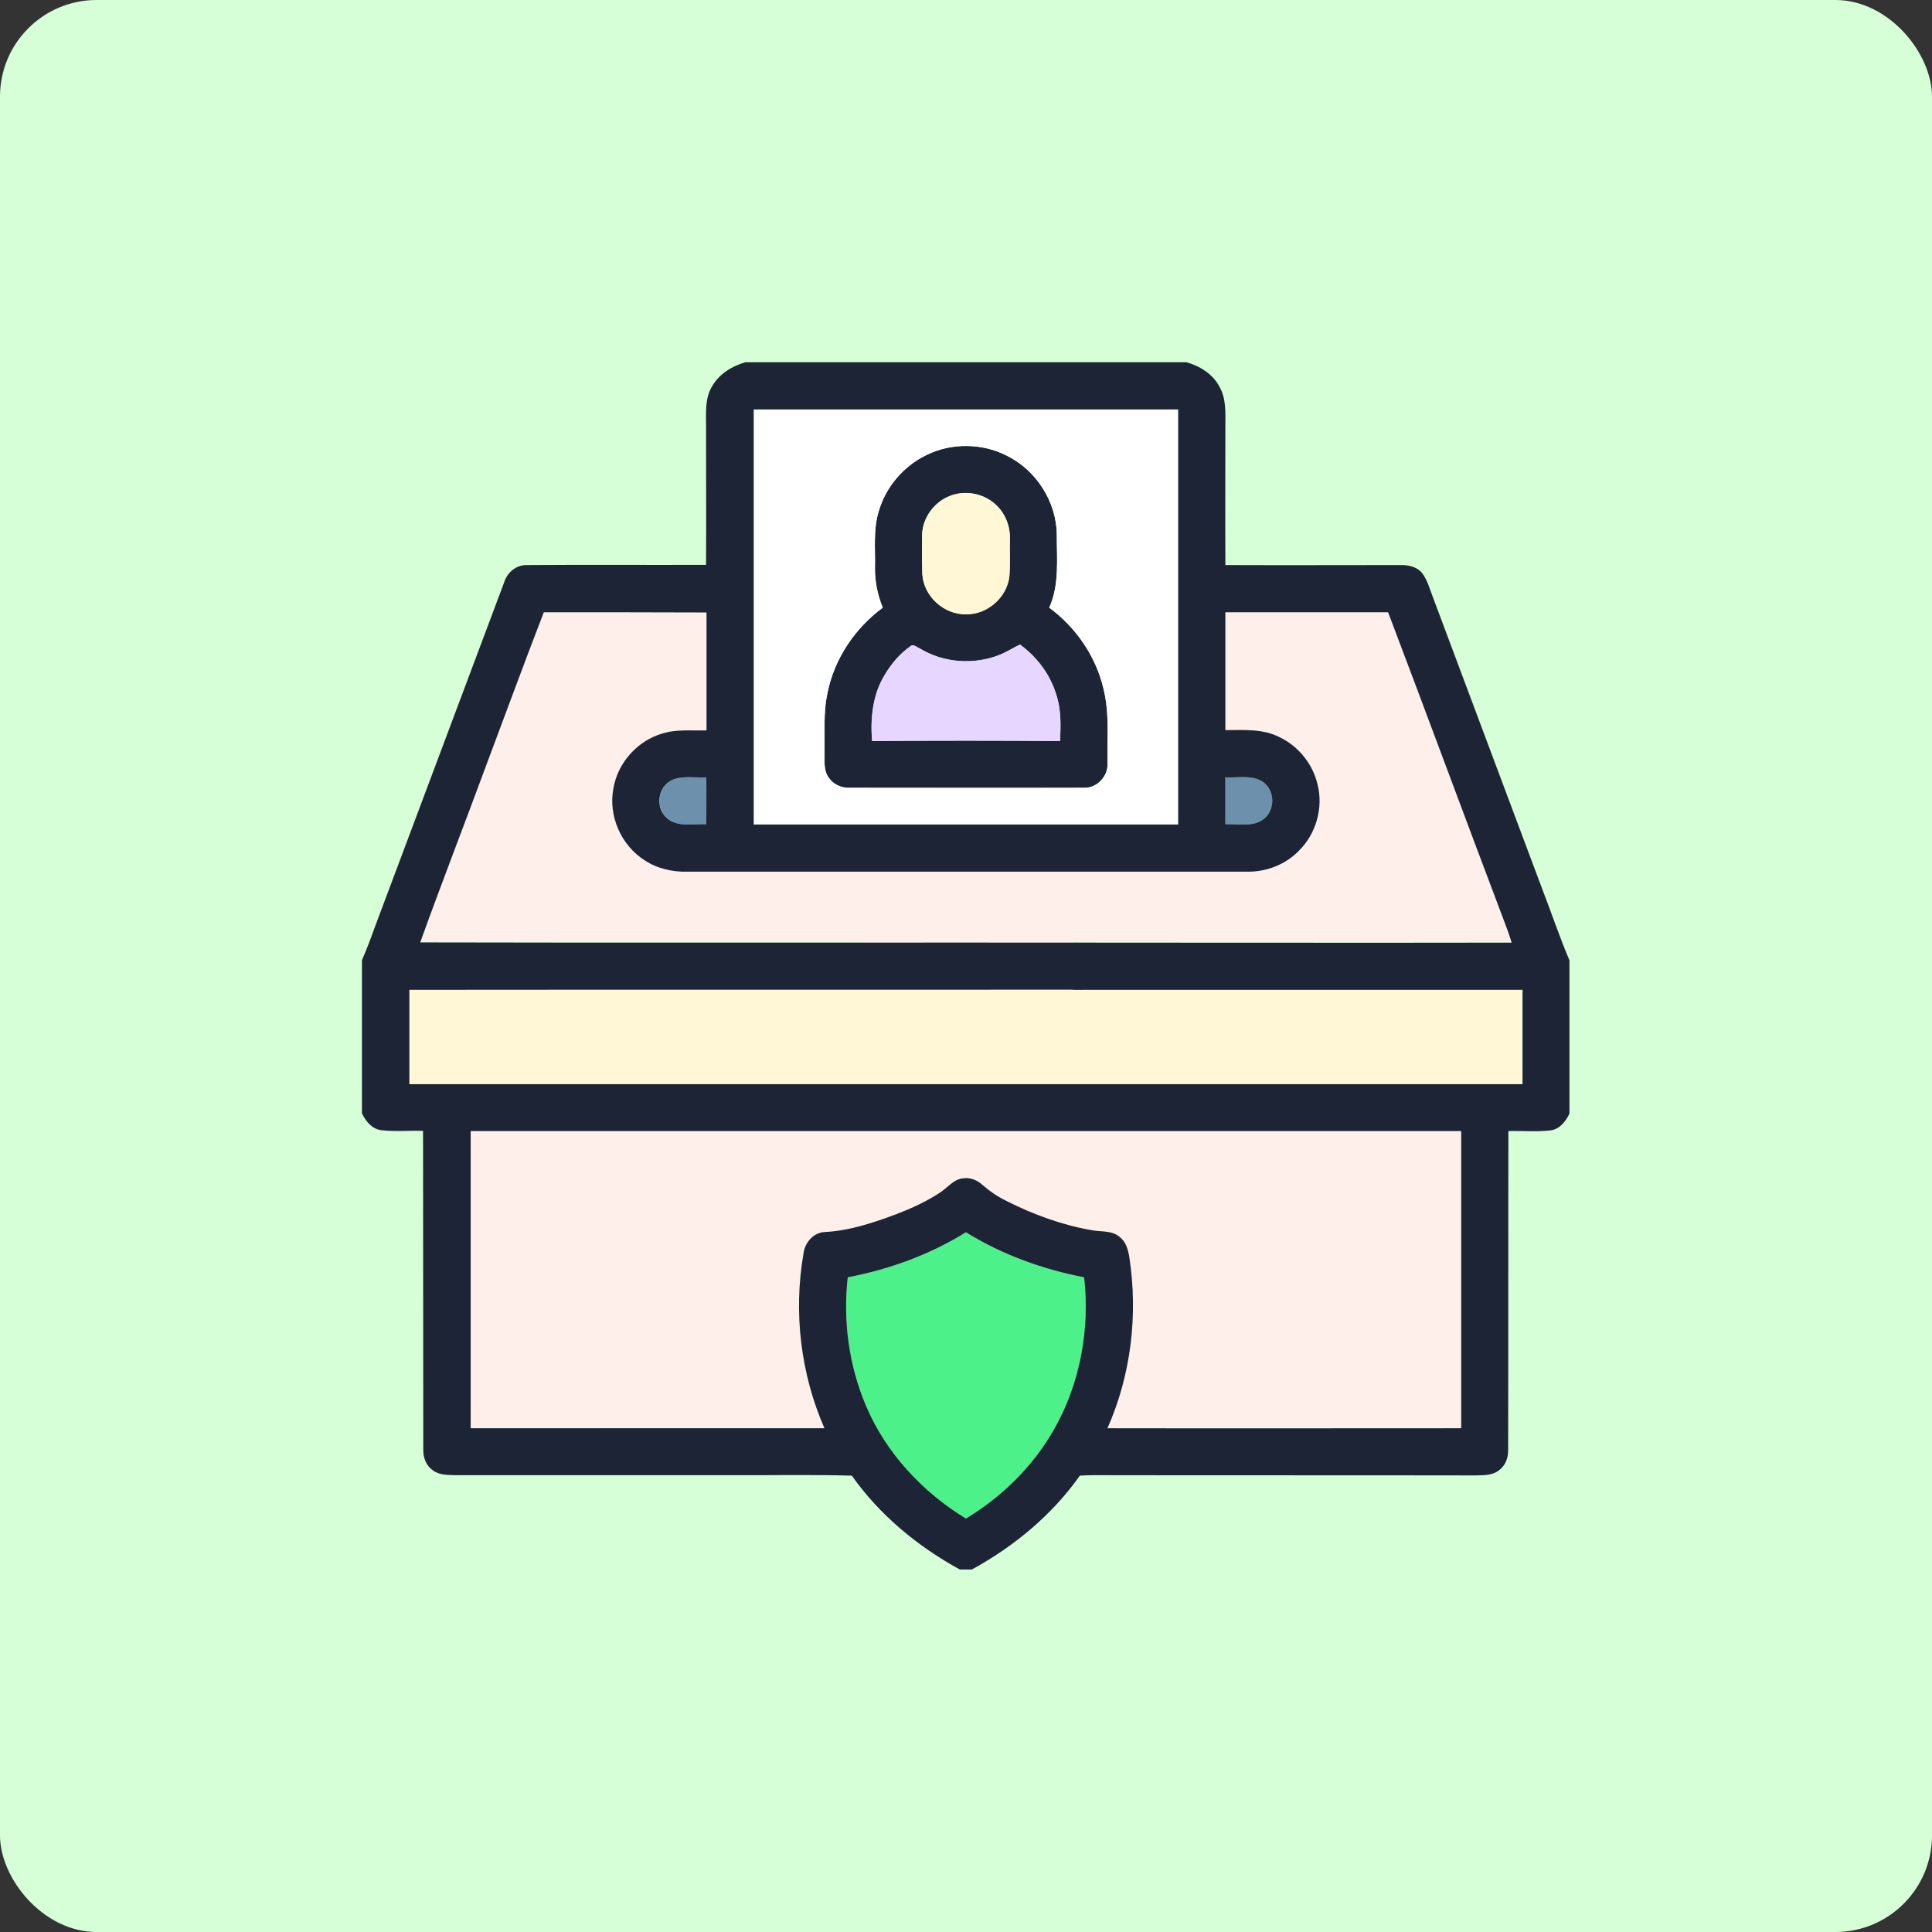 <svg width="80" height="80" viewBox="0 0 80 80" fill="none" xmlns="http://www.w3.org/2000/svg">
<rect x="0" y="0" width="80" height="80" fill="#333333" stroke="none"/>
<rect width="80" height="80" rx="4" fill="#D6FFD8"/>
<g clip-path="url(#clip0_2097_16434)">
<path d="M38.37 18.838C39.405 18.33 40.674 18.35 41.7 18.867C42.91 19.473 43.741 20.771 43.76 22.119C43.75 23.135 43.877 24.199 43.448 25.156C44.561 25.977 45.381 27.178 45.694 28.516C45.948 29.531 45.84 30.576 45.86 31.602C45.889 32.139 45.42 32.637 44.883 32.617C41.66 32.627 38.438 32.617 35.215 32.617C34.864 32.637 34.512 32.49 34.317 32.197C34.102 31.914 34.151 31.533 34.141 31.201C34.16 30.361 34.082 29.502 34.268 28.672C34.551 27.266 35.401 26.006 36.553 25.156C36.338 24.629 36.221 24.062 36.231 23.496C36.25 22.715 36.153 21.924 36.387 21.162C36.68 20.156 37.422 19.287 38.37 18.838ZM39.356 20.527C38.692 20.771 38.203 21.426 38.184 22.129C38.174 22.676 38.174 23.232 38.194 23.779C38.252 24.688 39.092 25.449 40 25.43C40.879 25.449 41.7 24.736 41.797 23.857C41.836 23.34 41.807 22.822 41.817 22.314C41.836 21.807 41.641 21.299 41.28 20.938C40.791 20.449 40.01 20.283 39.356 20.527ZM37.705 26.758C37.266 27.061 36.914 27.48 36.641 27.939C36.143 28.76 36.035 29.746 36.114 30.684C38.711 30.664 41.299 30.664 43.897 30.684C43.926 30.029 43.946 29.365 43.731 28.74C43.477 27.91 42.93 27.197 42.237 26.689C41.953 26.826 41.68 27.002 41.387 27.119C40.332 27.539 39.073 27.451 38.096 26.855C37.979 26.816 37.832 26.65 37.705 26.758Z" fill="#1C2436"/>
<path d="M31.211 16.953C37.07 16.953 42.93 16.953 48.789 16.953C48.789 22.686 48.789 28.408 48.789 34.141C42.93 34.141 37.07 34.141 31.211 34.141C31.211 28.408 31.211 22.686 31.211 16.953ZM38.369 18.838C37.422 19.297 36.68 20.156 36.387 21.172C36.152 21.924 36.25 22.725 36.23 23.506C36.221 24.072 36.338 24.639 36.553 25.166C35.4 26.016 34.551 27.275 34.268 28.682C34.082 29.512 34.16 30.371 34.141 31.211C34.141 31.543 34.102 31.924 34.316 32.207C34.512 32.5 34.873 32.656 35.215 32.627C38.438 32.627 41.66 32.627 44.883 32.627C45.42 32.647 45.898 32.148 45.859 31.611C45.84 30.576 45.947 29.531 45.693 28.525C45.381 27.178 44.551 25.977 43.447 25.166C43.877 24.209 43.76 23.145 43.76 22.129C43.74 20.771 42.91 19.473 41.699 18.877C40.674 18.34 39.404 18.33 38.369 18.838Z" fill="white"/>
<path d="M39.354 20.527C40.008 20.273 40.79 20.449 41.278 20.947C41.639 21.299 41.834 21.816 41.815 22.324C41.805 22.842 41.834 23.359 41.795 23.867C41.698 24.746 40.877 25.459 39.998 25.439C39.09 25.459 38.251 24.697 38.192 23.789C38.172 23.242 38.182 22.686 38.182 22.139C38.211 21.426 38.7 20.771 39.354 20.527Z" fill="#FFF7D6"/>
<path d="M22.518 25.352C24.764 25.352 27.01 25.352 29.256 25.352C29.256 26.982 29.256 28.604 29.256 30.234C28.65 30.254 28.025 30.176 27.439 30.361C26.404 30.664 25.584 31.582 25.398 32.647C25.184 33.779 25.721 35.01 26.697 35.615C27.225 35.957 27.85 36.103 28.475 36.084C36.19 36.084 43.904 36.084 51.619 36.084C52.42 36.094 53.221 35.801 53.777 35.225C54.49 34.531 54.793 33.447 54.559 32.48C54.363 31.631 53.768 30.889 52.986 30.518C52.293 30.156 51.492 30.225 50.74 30.225C50.74 28.594 50.74 26.973 50.74 25.342C52.986 25.342 55.232 25.342 57.478 25.342C59.119 29.639 60.701 33.945 62.332 38.252C62.43 38.506 62.518 38.75 62.596 39.014C56.727 39.023 50.857 39.014 44.978 39.014C44.588 39.023 44.139 38.955 43.807 39.209C43.543 39.385 43.465 39.707 43.387 39.99C42.596 39.99 41.805 39.99 41.014 39.99C40.926 39.727 40.867 39.434 40.643 39.248C40.291 38.935 39.715 38.935 39.363 39.248C39.139 39.434 39.07 39.727 38.992 39.99C38.201 39.98 37.41 39.99 36.619 39.99C36.551 39.482 36.17 38.994 35.623 39.014C29.549 38.994 23.484 39.023 17.41 39.004C18.289 36.562 19.227 34.15 20.125 31.719C20.916 29.609 21.707 27.471 22.518 25.352Z" fill="#FFEFEB"/>
<path d="M19.49 46.836C33.162 46.836 46.834 46.836 60.506 46.836C60.506 50.938 60.506 55.039 60.506 59.141C55.623 59.141 50.74 59.15 45.857 59.141C46.824 56.934 47.127 54.453 46.756 52.08C46.707 51.768 46.619 51.426 46.355 51.221C46.033 50.938 45.574 51.016 45.184 50.938C43.963 50.723 42.781 50.293 41.678 49.736C41.316 49.56 40.984 49.336 40.682 49.072C40.467 48.877 40.184 48.76 39.891 48.789C39.461 48.818 39.197 49.199 38.865 49.414C38.143 49.883 37.332 50.205 36.522 50.488C35.75 50.752 34.959 50.967 34.139 51.016C33.67 51.035 33.318 51.465 33.26 51.914C32.84 54.336 33.143 56.885 34.129 59.141C29.246 59.15 24.363 59.141 19.48 59.141C19.49 55.039 19.49 50.938 19.49 46.836Z" fill="#FFEFEB"/>
<path d="M37.702 26.758C37.829 26.65 37.975 26.816 38.092 26.855C39.069 27.451 40.319 27.539 41.383 27.119C41.676 27.002 41.95 26.826 42.233 26.689C42.926 27.197 43.473 27.91 43.727 28.74C43.942 29.365 43.922 30.039 43.893 30.684C41.295 30.664 38.708 30.664 36.11 30.684C36.032 29.746 36.129 28.75 36.637 27.939C36.901 27.49 37.262 27.061 37.702 26.758Z" fill="#E7D6FF"/>
<path d="M27.811 32.305C28.26 32.1 28.778 32.208 29.256 32.188C29.266 32.833 29.256 33.487 29.256 34.131C28.7 34.102 28.035 34.278 27.596 33.848C27.137 33.428 27.254 32.588 27.811 32.305Z" fill="#6D91AC"/>
<path d="M50.742 32.188C51.26 32.217 51.846 32.061 52.305 32.383C52.793 32.725 52.822 33.516 52.353 33.897C51.904 34.268 51.279 34.102 50.742 34.131C50.742 33.486 50.742 32.842 50.742 32.188Z" fill="#6D91AC"/>
<path d="M36.609 40C37.4 40 38.191 39.99 38.982 40C39.07 40.254 39.129 40.547 39.353 40.732C39.705 41.045 40.281 41.045 40.633 40.732C40.857 40.547 40.916 40.254 41.004 40C41.795 40 42.586 40 43.377 40C43.465 40.283 43.533 40.605 43.797 40.781C44.129 41.035 44.578 40.967 44.969 40.977C50.984 40.977 57.01 40.977 63.035 40.977C63.035 42.275 63.035 43.574 63.035 44.883C47.674 44.883 32.312 44.883 16.941 44.883C16.941 43.584 16.941 42.285 16.941 40.977C23.162 40.967 29.383 40.986 35.603 40.967C36.16 40.986 36.541 40.508 36.609 40Z" fill="#FFF7D6"/>
<path d="M35.108 52.891C36.827 52.559 38.506 51.953 40.001 51.025C41.495 51.953 43.174 52.559 44.893 52.891C45.137 55.049 44.727 57.285 43.653 59.18C42.784 60.703 41.495 61.963 40.001 62.881C38.194 61.777 36.68 60.166 35.86 58.203C35.157 56.533 34.903 54.678 35.108 52.891Z" fill="#4DF189"/>
<path d="M30.867 15H49.129C49.685 15.156 50.223 15.488 50.496 16.016C50.779 16.504 50.74 17.09 50.74 17.637C50.74 19.561 50.73 21.475 50.74 23.398C53.152 23.408 55.565 23.398 57.967 23.398C58.299 23.389 58.67 23.457 58.895 23.74C59.119 24.043 59.207 24.414 59.344 24.756C60.857 28.809 62.381 32.852 63.895 36.904C64.266 37.861 64.588 38.828 64.988 39.766V46.113C64.832 46.435 64.578 46.768 64.197 46.807C63.621 46.875 63.035 46.816 62.459 46.836C62.449 51.23 62.459 55.625 62.449 60.02C62.459 60.352 62.342 60.693 62.059 60.889C61.785 61.103 61.414 61.084 61.082 61.094C55.809 61.084 50.535 61.094 45.262 61.084C45.076 61.084 44.891 61.094 44.715 61.103C43.562 62.734 41.99 64.033 40.242 64.99H39.744C37.996 64.033 36.424 62.734 35.272 61.103C33.523 61.055 31.775 61.094 30.027 61.084C26.316 61.084 22.605 61.084 18.895 61.084C18.562 61.074 18.201 61.094 17.918 60.879C17.635 60.684 17.518 60.342 17.527 60.01C17.518 55.615 17.527 51.221 17.518 46.826C16.941 46.807 16.355 46.865 15.779 46.797C15.398 46.748 15.145 46.426 14.988 46.103V39.756C15.174 39.326 15.34 38.897 15.496 38.457C17.293 33.672 19.08 28.896 20.877 24.111C21.004 23.701 21.375 23.389 21.814 23.398C24.285 23.379 26.766 23.398 29.236 23.389C29.246 21.465 29.236 19.551 29.236 17.627C29.236 17.08 29.188 16.494 29.48 16.006C29.773 15.488 30.311 15.156 30.867 15ZM31.209 16.953C31.209 22.686 31.209 28.408 31.209 34.141C37.068 34.141 42.928 34.141 48.787 34.141C48.787 28.408 48.787 22.686 48.787 16.953C42.928 16.953 37.068 16.953 31.209 16.953ZM22.518 25.352C21.697 27.471 20.916 29.609 20.115 31.738C19.217 34.17 18.279 36.582 17.4 39.023C23.465 39.043 40.281 39.023 46.355 39.033C46.902 39.014 47.283 39.502 47.352 40.01C47.283 40.508 46.902 40.996 46.355 40.977C40.135 40.986 23.172 40.977 16.951 40.986C16.951 42.285 16.951 43.584 16.951 44.893C32.312 44.893 47.674 44.893 63.045 44.893C63.045 43.594 63.045 42.295 63.045 40.986C57.029 40.986 51.004 40.986 44.978 40.986C44.588 40.977 44.139 41.045 43.807 40.791C43.543 40.615 43.475 40.293 43.387 40.01C43.465 39.727 43.543 39.404 43.807 39.228C44.139 38.965 44.588 39.043 44.978 39.033C50.848 39.033 56.727 39.043 62.596 39.033C62.518 38.779 62.43 38.525 62.332 38.272C60.701 33.965 59.109 29.648 57.478 25.352C55.232 25.352 52.986 25.352 50.74 25.352C50.74 26.982 50.74 28.604 50.74 30.234C51.492 30.234 52.293 30.166 52.986 30.527C53.768 30.898 54.363 31.641 54.559 32.49C54.803 33.457 54.49 34.541 53.777 35.234C53.221 35.81 52.41 36.113 51.619 36.094C43.904 36.094 36.19 36.094 28.475 36.094C27.85 36.113 27.215 35.967 26.697 35.625C25.721 35.01 25.184 33.789 25.398 32.656C25.574 31.592 26.395 30.664 27.439 30.371C28.025 30.186 28.65 30.264 29.256 30.244C29.256 28.623 29.256 26.992 29.256 25.361C27.01 25.352 24.764 25.352 22.518 25.352ZM27.811 32.305C27.244 32.588 27.127 33.418 27.586 33.848C28.025 34.277 28.699 34.102 29.246 34.131C29.246 33.486 29.256 32.832 29.246 32.188C28.777 32.217 28.26 32.1 27.811 32.305ZM50.74 32.188C50.74 32.832 50.74 33.486 50.74 34.131C51.277 34.102 51.902 34.268 52.352 33.897C52.81 33.516 52.791 32.725 52.303 32.383C51.853 32.07 51.258 32.217 50.74 32.188ZM19.49 46.836C19.49 50.938 19.49 55.039 19.49 59.141C24.373 59.141 29.256 59.141 34.139 59.141C33.152 56.885 32.85 54.346 33.27 51.914C33.318 51.465 33.68 51.035 34.148 51.016C34.969 50.977 35.76 50.752 36.531 50.488C37.342 50.205 38.152 49.883 38.875 49.414C39.217 49.209 39.48 48.818 39.9 48.789C40.193 48.75 40.477 48.877 40.691 49.072C40.994 49.336 41.326 49.56 41.688 49.736C42.791 50.293 43.973 50.723 45.193 50.938C45.584 51.016 46.043 50.938 46.365 51.221C46.629 51.426 46.717 51.758 46.766 52.08C47.127 54.453 46.834 56.934 45.857 59.141C50.74 59.15 55.623 59.141 60.506 59.141C60.506 55.039 60.506 50.938 60.506 46.836C46.834 46.836 33.162 46.836 19.49 46.836ZM35.105 52.891C34.9 54.688 35.154 56.543 35.857 58.203C36.678 60.156 38.191 61.777 39.998 62.881C41.492 61.973 42.781 60.713 43.65 59.18C44.725 57.285 45.135 55.039 44.891 52.891C43.172 52.559 41.492 51.953 39.998 51.025C38.504 51.953 36.834 52.559 35.105 52.891Z" fill="#1C2436"/>
</g>
<defs>
<clipPath id="clip0_2097_16434">
<rect width="50" height="50" fill="white" transform="translate(15 15)"/>
</clipPath>
</defs>
</svg>
